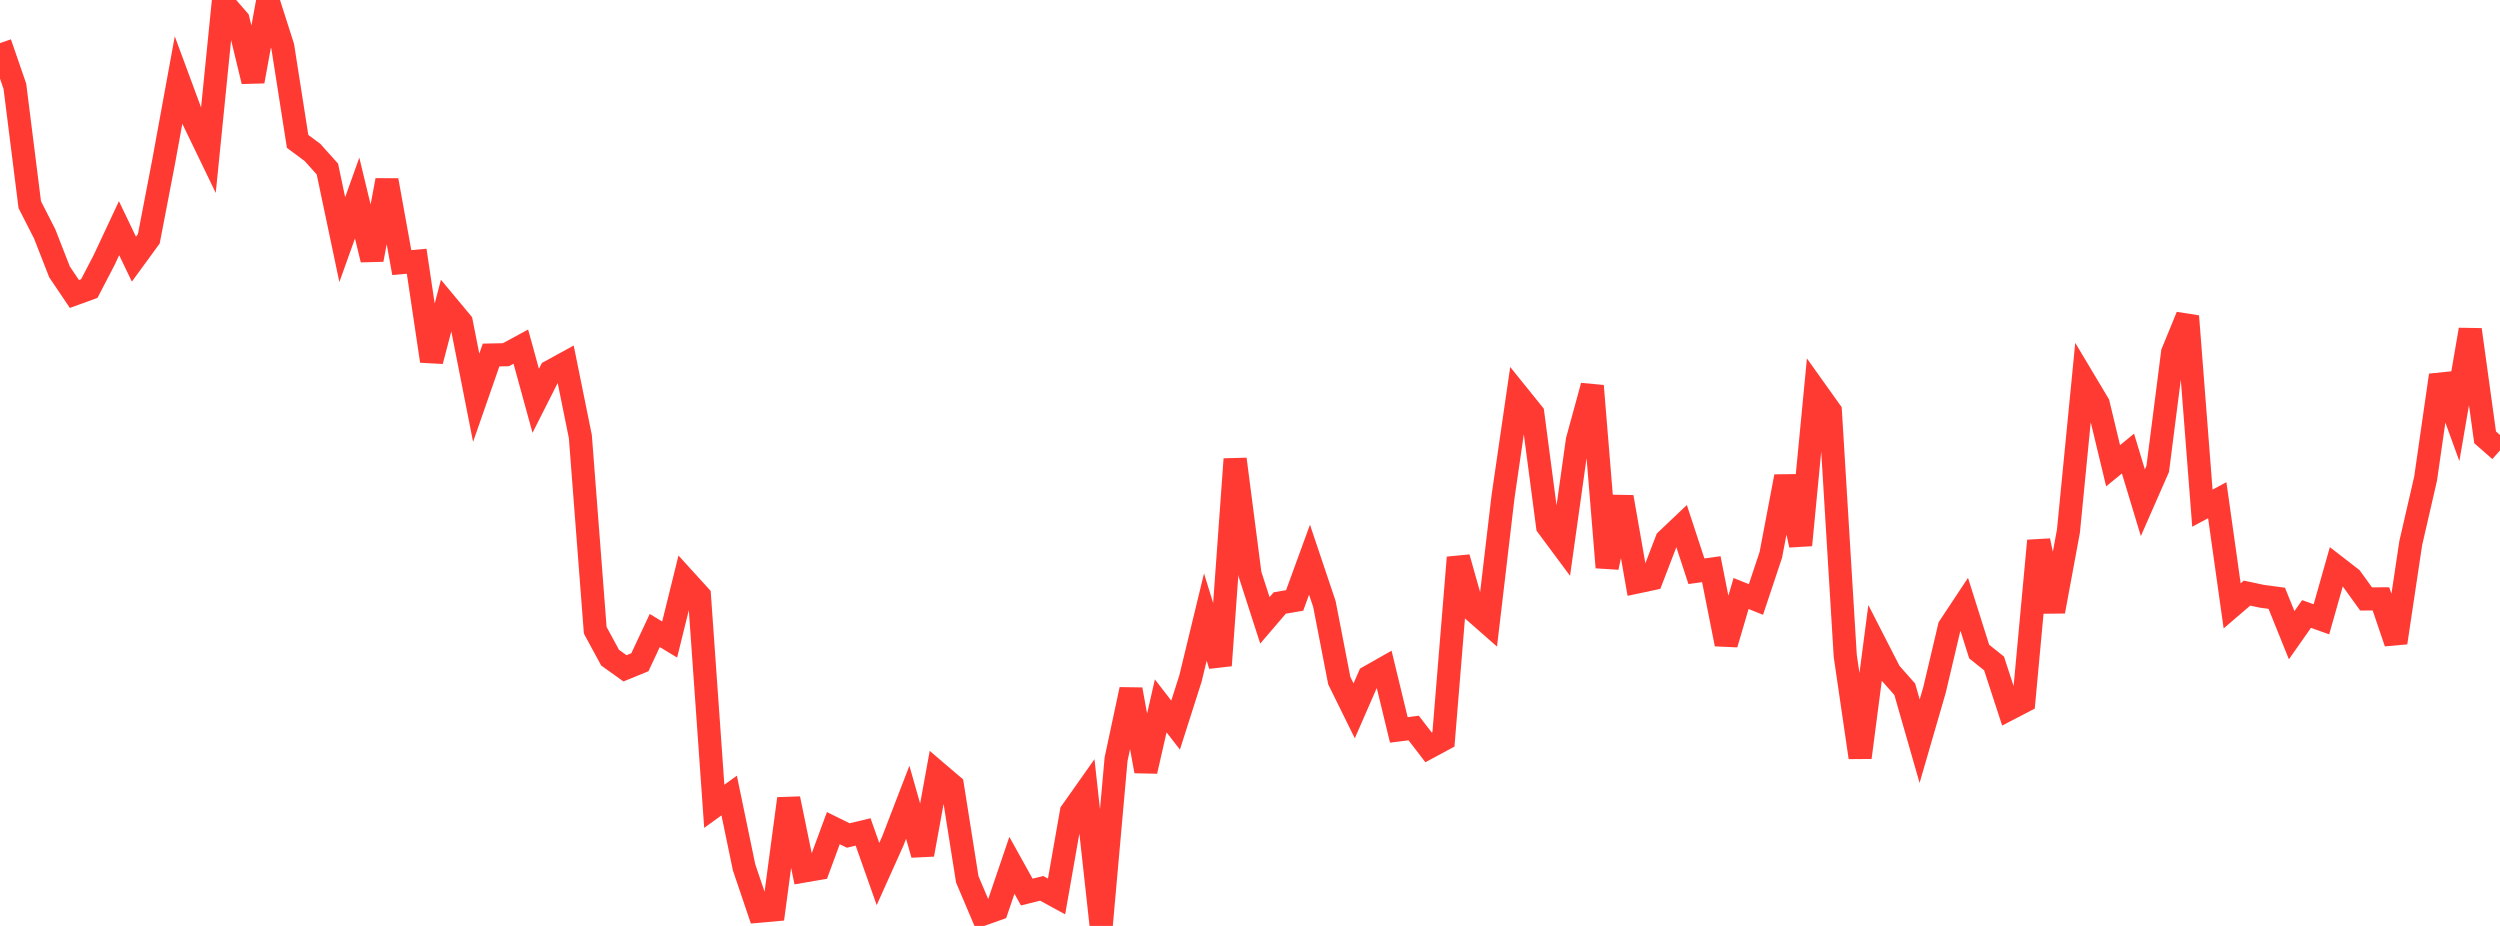 <?xml version="1.0" standalone="no"?>
<!DOCTYPE svg PUBLIC "-//W3C//DTD SVG 1.1//EN" "http://www.w3.org/Graphics/SVG/1.1/DTD/svg11.dtd">

<svg width="135" height="50" viewBox="0 0 135 50" preserveAspectRatio="none" 
  xmlns="http://www.w3.org/2000/svg"
  xmlns:xlink="http://www.w3.org/1999/xlink">


<polyline points="0.0, 2.327 0.804, 4.662 1.607, 11.051 2.411, 12.627 3.214, 14.682 4.018, 15.875 4.821, 15.582 5.625, 14.038 6.429, 12.322 7.232, 13.995 8.036, 12.893 8.839, 8.719 9.643, 4.317 10.446, 6.489 11.25, 8.152 12.054, 0.146 12.857, 1.07 13.661, 4.392 14.464, 0.0 15.268, 2.512 16.071, 7.635 16.875, 8.232 17.679, 9.129 18.482, 12.941 19.286, 10.694 20.089, 14.023 20.893, 9.735 21.696, 14.179 22.5, 14.107 23.304, 19.497 24.107, 16.439 24.911, 17.405 25.714, 21.48 26.518, 19.171 27.321, 19.154 28.125, 18.718 28.929, 21.644 29.732, 20.055 30.536, 19.614 31.339, 23.576 32.143, 34.035 32.946, 35.515 33.75, 36.09 34.554, 35.761 35.357, 34.048 36.161, 34.534 36.964, 31.285 37.768, 32.168 38.571, 43.54 39.375, 42.958 40.179, 46.831 40.982, 49.204 41.786, 49.132 42.589, 43.129 43.393, 47.038 44.196, 46.9 45.0, 44.72 45.804, 45.117 46.607, 44.924 47.411, 47.197 48.214, 45.41 49.018, 43.321 49.821, 46.147 50.625, 41.728 51.429, 42.414 52.232, 47.484 53.036, 49.377 53.839, 49.091 54.643, 46.726 55.446, 48.172 56.25, 47.97 57.054, 48.409 57.857, 43.843 58.661, 42.704 59.464, 50.0 60.268, 40.994 61.071, 37.233 61.875, 41.644 62.679, 38.117 63.482, 39.156 64.286, 36.637 65.089, 33.321 65.893, 35.934 66.696, 24.794 67.5, 31.009 68.304, 33.499 69.107, 32.561 69.911, 32.424 70.714, 30.224 71.518, 32.616 72.321, 36.755 73.125, 38.386 73.929, 36.545 74.732, 36.09 75.536, 39.414 76.339, 39.313 77.143, 40.359 77.946, 39.926 78.75, 30.107 79.554, 32.955 80.357, 33.661 81.161, 26.844 81.964, 21.325 82.768, 22.322 83.571, 28.415 84.375, 29.498 85.179, 23.775 85.982, 20.839 86.786, 30.639 87.589, 26.841 88.393, 31.429 89.196, 31.258 90.0, 29.166 90.804, 28.403 91.607, 30.848 92.411, 30.735 93.214, 34.783 94.018, 32.049 94.821, 32.372 95.625, 29.96 96.429, 25.731 97.232, 29.435 98.036, 21.08 98.839, 22.206 99.643, 35.412 100.446, 40.903 101.25, 34.744 102.054, 36.313 102.857, 37.221 103.661, 40.023 104.464, 37.256 105.268, 33.852 106.071, 32.64 106.875, 35.184 107.679, 35.827 108.482, 38.286 109.286, 37.868 110.089, 29.2 110.893, 33.016 111.696, 28.677 112.5, 20.463 113.304, 21.809 114.107, 25.15 114.911, 24.493 115.714, 27.147 116.518, 25.316 117.321, 19.038 118.125, 17.076 118.929, 27.441 119.732, 27.011 120.536, 32.717 121.339, 32.028 122.143, 32.199 122.946, 32.308 123.75, 34.301 124.554, 33.155 125.357, 33.442 126.161, 30.606 126.964, 31.228 127.768, 32.342 128.571, 32.339 129.375, 34.704 130.179, 29.333 130.982, 25.846 131.786, 20.263 132.589, 22.473 133.393, 17.803 134.196, 23.616 135.0, 24.321" fill="none" stroke="#ff3a33" stroke-width="1.25"/>

</svg>